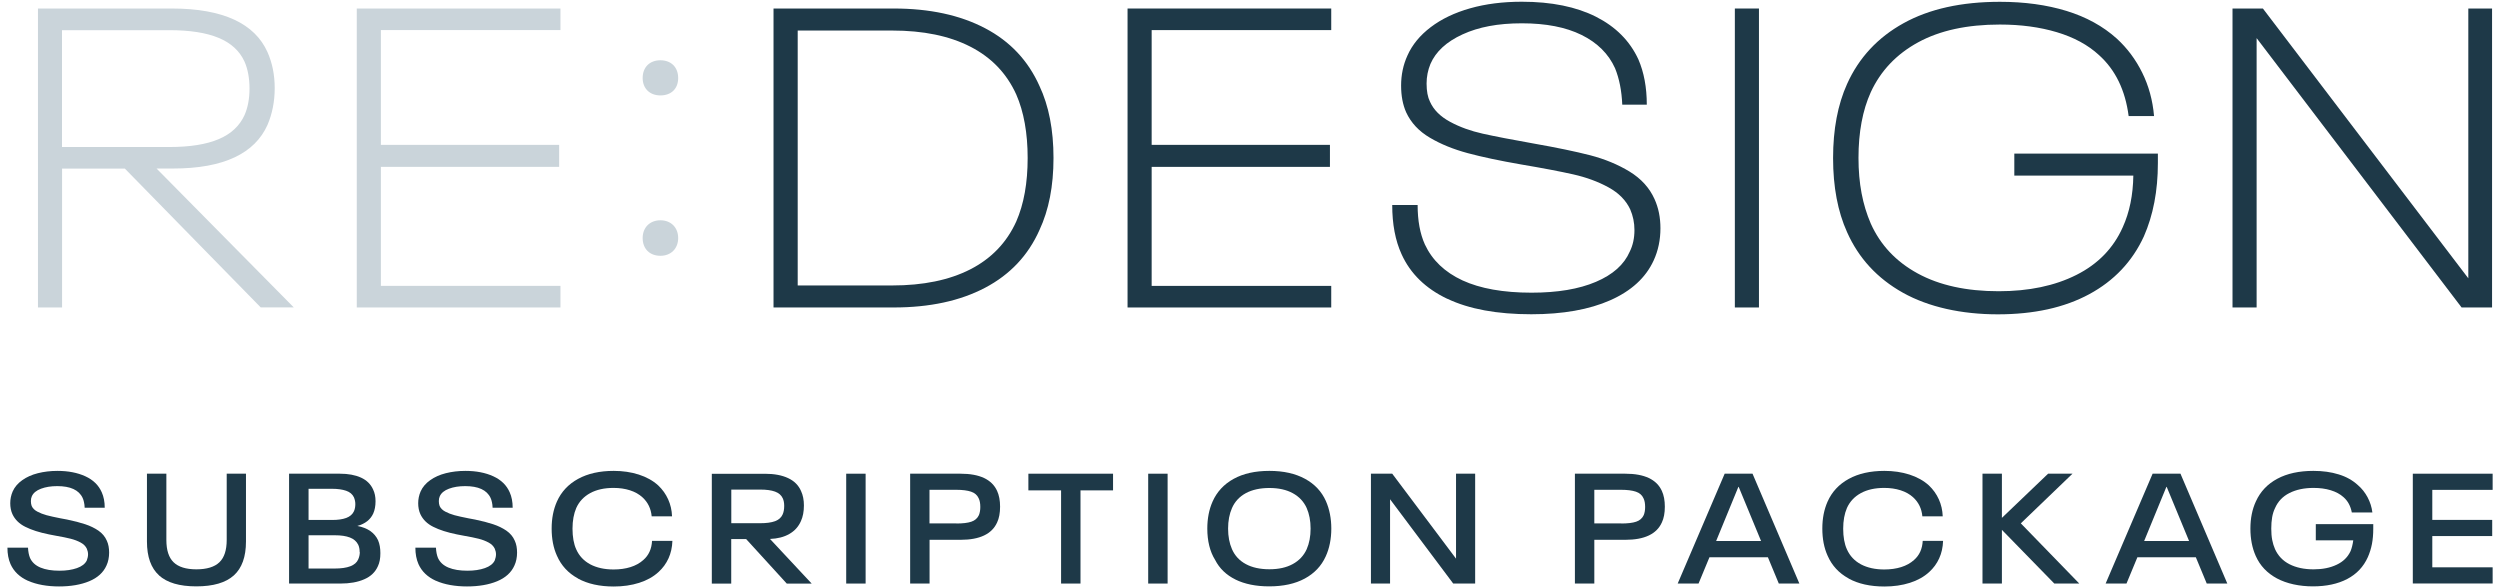<?xml version="1.0" encoding="UTF-8"?><svg id="Layer_1" xmlns="http://www.w3.org/2000/svg" xmlns:xlink="http://www.w3.org/1999/xlink" viewBox="0 0 346.37 81.48"><defs><clipPath id="clippath"><rect x="2626.82" y="-1033.65" width="1920" height="2890" style="fill:none;"/></clipPath><clipPath id="clippath-1"><rect x="2626.82" y="-575.11" width="136.47" height="2130.58" style="fill:none;"/></clipPath></defs><g style="clip-path:url(#clippath);"><g style="clip-path:url(#clippath-1);"><circle cx="300.93" cy="432.72" r="2424.99" transform="translate(-217.84 339.53) rotate(-45)" style="fill:none; stroke:#cad4da; stroke-width:1.81px;"/></g></g><path d="M17.28,23.36h-8.68v19.24h-3.34V1.18h18.54c7.16,0,11.5,2.11,13.26,6.04.65,1.47,1,3.11,1,4.99s-.35,3.58-1,5.1c-1.76,3.93-6.04,6.04-13.08,6.04h-2.29l19.01,19.24h-4.58l-18.83-19.24ZM8.59,20.37h14.84c5.81,0,9.09-1.47,10.44-4.4.47-1.06.7-2.29.7-3.7s-.23-2.7-.7-3.75c-1.35-2.93-4.69-4.34-10.44-4.34h-14.84v16.19ZM49.43,1.18h28.22v2.99h-24.88v15.9h24.7v3.05h-24.7v16.49h24.88v2.99h-28.22V1.18ZM89.04,10.81c0-1.53,1-2.46,2.46-2.46s2.46.94,2.46,2.46-1,2.41-2.46,2.41-2.46-.94-2.46-2.41ZM89.04,32.98c0-1.47,1-2.46,2.46-2.46s2.46,1,2.46,2.46-1,2.46-2.46,2.46-2.46-.94-2.46-2.46Z" style="fill:#cad4da;"/><path d="M107.17,1.18h16.66c4.97,0,9.18.91,12.65,2.73s5.97,4.49,7.54,8.01c1.29,2.74,1.94,6.06,1.94,9.97s-.65,7.2-1.94,9.97c-1.56,3.52-4.08,6.19-7.54,8.01-3.46,1.82-7.68,2.73-12.65,2.73h-16.66V1.18ZM123.6,39.55c4.3,0,7.91-.74,10.83-2.23,2.91-1.49,5.04-3.7,6.37-6.63,1.06-2.42,1.58-5.36,1.58-8.8s-.53-6.41-1.58-8.8c-1.33-2.93-3.45-5.14-6.37-6.63-2.91-1.49-6.52-2.23-10.83-2.23h-13.08v35.32h13.08Z" style="fill:#1e3948;"/><path d="M156.22,1.18h28.22v2.99h-24.88v15.9h24.7v3.05h-24.7v16.49h24.88v2.99h-28.22V1.18Z" style="fill:#1e3948;"/><path d="M200.52,41.4c-3.01-1.43-5.12-3.49-6.34-6.19-.86-1.88-1.29-4.15-1.29-6.81h3.52c0,2.15.33,3.97,1,5.46,1.02,2.19,2.76,3.85,5.22,4.99,2.46,1.13,5.65,1.7,9.56,1.7,3.6,0,6.57-.5,8.92-1.5,2.35-1,3.91-2.39,4.69-4.19.43-.86.65-1.86.65-2.99,0-1.02-.2-1.97-.59-2.87-.59-1.25-1.59-2.27-3.02-3.05-1.43-.78-3.05-1.38-4.87-1.79-1.82-.41-4.23-.87-7.25-1.38-2.93-.51-5.39-1.03-7.36-1.56s-3.73-1.24-5.25-2.14c-1.53-.9-2.62-2.07-3.29-3.52-.47-1.06-.7-2.29-.7-3.7,0-1.49.29-2.88.88-4.17.66-1.49,1.74-2.8,3.23-3.93,1.49-1.13,3.3-2,5.46-2.61,2.15-.61,4.54-.91,7.16-.91,4.11,0,7.53.7,10.27,2.08,2.74,1.39,4.69,3.35,5.87,5.9.78,1.8,1.17,3.89,1.17,6.28h-3.4c-.08-1.92-.41-3.6-1-5.05-.9-1.99-2.45-3.53-4.64-4.61-2.19-1.08-4.95-1.61-8.27-1.61s-5.98.51-8.21,1.53c-2.23,1.02-3.72,2.39-4.46,4.11-.35.86-.53,1.76-.53,2.7,0,1.06.16,1.9.47,2.52.51,1.14,1.44,2.06,2.79,2.79,1.35.73,2.86,1.27,4.52,1.64,1.66.37,4.04.83,7.13,1.38,3.13.55,5.71,1.09,7.75,1.61,2.03.53,3.85,1.28,5.46,2.26,1.6.98,2.76,2.25,3.46,3.81.55,1.21.82,2.56.82,4.05,0,1.6-.31,3.09-.94,4.46-1.1,2.39-3.1,4.22-6.01,5.51-2.92,1.29-6.56,1.94-10.94,1.94-4.73,0-8.61-.71-11.62-2.14Z" style="fill:#1e3948;"/><path d="M240.36,1.18h3.34v41.42h-3.34V1.18Z" style="fill:#1e3948;"/><path d="M298.97,21.31v1.29c0,3.83-.65,7.22-1.94,10.15-1.6,3.48-4.13,6.15-7.57,8.01-3.44,1.86-7.67,2.79-12.67,2.79s-9.58-1-13.14-2.99c-3.56-1.99-6.14-4.79-7.74-8.39-1.29-2.85-1.94-6.28-1.94-10.27s.65-7.41,1.94-10.27c1.64-3.64,4.25-6.44,7.83-8.42,3.58-1.98,8.03-2.96,13.35-2.96,3.4,0,6.47.42,9.21,1.26,2.74.84,5.07,2.12,6.98,3.84,1.45,1.33,2.62,2.9,3.52,4.72.9,1.82,1.45,3.82,1.64,6.01h-3.52c-.47-3.6-1.84-6.41-4.11-8.45-1.53-1.41-3.47-2.46-5.84-3.17s-5-1.06-7.89-1.06c-4.54,0-8.31.82-11.32,2.46-3.01,1.64-5.2,3.95-6.57,6.92-1.13,2.5-1.7,5.54-1.7,9.09s.57,6.48,1.7,9.1c1.33,2.97,3.5,5.28,6.51,6.92,3.01,1.64,6.75,2.46,11.21,2.46,4.18,0,7.77-.75,10.77-2.26,2.99-1.5,5.13-3.71,6.42-6.6.94-2.07,1.43-4.46,1.47-7.16h-16.49v-3.05h19.89Z" style="fill:#1e3948;"/><path d="M309.3,1.18h4.22l28.46,37.38V1.18h3.29v41.42h-4.22l-28.4-37.32v37.32h-3.34V1.18Z" style="fill:#1e3948;"/><path d="M3.88,80.47c-1.16-.52-1.96-1.29-2.42-2.31-.29-.66-.43-1.42-.43-2.28h2.85c.03.56.12,1.03.28,1.42.27.6.76,1.05,1.46,1.34s1.57.43,2.62.43c.93,0,1.74-.12,2.42-.36.68-.24,1.14-.59,1.37-1.07.11-.3.17-.58.17-.84s-.06-.52-.17-.78c-.16-.34-.44-.63-.85-.85-.41-.22-.87-.4-1.39-.53-.52-.13-1.19-.27-2.01-.41l-.99-.19c-1.34-.27-2.43-.62-3.28-1.05-.85-.42-1.44-1.01-1.79-1.76-.2-.44-.3-.95-.3-1.51s.11-1.11.34-1.64c.27-.6.71-1.12,1.32-1.55.6-.43,1.33-.76,2.17-.97s1.74-.32,2.71-.32c1.49,0,2.78.25,3.87.75,1.09.5,1.84,1.24,2.27,2.22.27.6.41,1.31.41,2.13h-2.78c-.01-.29-.04-.54-.09-.75-.04-.22-.11-.42-.19-.6-.26-.56-.69-.97-1.28-1.24s-1.34-.4-2.23-.4-1.62.12-2.26.36-1.07.59-1.27,1.05c-.09.19-.13.41-.13.67s.04.48.11.67c.14.32.4.58.78.78s.8.37,1.28.5c.48.13,1.12.27,1.93.43.2.03.5.09.91.17.98.2,1.81.42,2.51.65.7.23,1.31.53,1.84.89.53.37.92.83,1.16,1.39.22.47.32,1.03.32,1.66s-.12,1.26-.37,1.79c-.43.96-1.23,1.69-2.39,2.17s-2.56.72-4.18.72-3.12-.26-4.28-.78Z" style="fill:#1e3948;"/><path d="M22.04,79.72c-1.12-1.01-1.68-2.58-1.68-4.69v-9.4h2.69v9.18c0,1.41.33,2.44,1,3.09.67.65,1.72.98,3.16.98s2.52-.33,3.19-.98c.68-.65,1.01-1.69,1.01-3.09v-9.18h2.67v9.4c0,2.11-.56,3.68-1.68,4.69-1.12,1.01-2.85,1.52-5.2,1.52s-4.05-.51-5.17-1.52Z" style="fill:#1e3948;"/><path d="M52.7,76.65c0,.72-.11,1.31-.34,1.79-.36.82-.99,1.43-1.9,1.82-.91.4-2,.59-3.3.59h-7.11v-15.22h7.03c1.16,0,2.14.18,2.93.54.79.36,1.35.91,1.68,1.64.23.47.34,1.02.34,1.64,0,.66-.11,1.23-.32,1.7-.39.85-1.12,1.42-2.2,1.72,1.42.27,2.38.93,2.87,1.98.22.52.32,1.11.32,1.79ZM42.74,72.04h3.28c.79,0,1.44-.09,1.95-.28.51-.19.87-.5,1.07-.93.13-.29.19-.62.19-.99,0-.3-.06-.61-.19-.93-.2-.43-.56-.74-1.09-.92-.53-.18-1.18-.27-1.97-.27h-3.23v4.31ZM49.83,76.48c0-.39-.07-.72-.19-.99-.23-.47-.62-.82-1.16-1.02-.55-.21-1.24-.31-2.09-.31h-3.64v4.61h3.6c1.83,0,2.92-.42,3.28-1.27.14-.32.22-.65.22-1.01Z" style="fill:#1e3948;"/><path d="M60.4,80.47c-1.16-.52-1.96-1.29-2.42-2.31-.29-.66-.43-1.42-.43-2.28h2.85c.03.56.12,1.03.28,1.42.27.6.76,1.05,1.46,1.34s1.57.43,2.62.43c.93,0,1.74-.12,2.42-.36.68-.24,1.14-.59,1.37-1.07.11-.3.17-.58.17-.84s-.06-.52-.17-.78c-.16-.34-.44-.63-.85-.85-.41-.22-.87-.4-1.39-.53-.52-.13-1.19-.27-2.01-.41l-.99-.19c-1.34-.27-2.43-.62-3.28-1.05-.85-.42-1.44-1.01-1.79-1.76-.2-.44-.3-.95-.3-1.51s.11-1.11.34-1.64c.27-.6.71-1.12,1.32-1.55.6-.43,1.33-.76,2.17-.97s1.74-.32,2.71-.32c1.49,0,2.78.25,3.87.75,1.09.5,1.84,1.24,2.27,2.22.27.6.41,1.31.41,2.13h-2.78c-.01-.29-.04-.54-.09-.75-.04-.22-.11-.42-.19-.6-.26-.56-.69-.97-1.28-1.24s-1.34-.4-2.23-.4-1.62.12-2.26.36-1.07.59-1.27,1.05c-.09.19-.13.41-.13.67s.04.48.11.67c.14.32.4.58.78.78s.8.37,1.28.5c.48.13,1.12.27,1.93.43.2.03.5.09.91.17.98.2,1.81.42,2.51.65.7.23,1.31.53,1.84.89.53.37.92.83,1.16,1.39.22.47.32,1.03.32,1.66s-.12,1.26-.37,1.79c-.43.96-1.23,1.69-2.39,2.17s-2.56.72-4.18.72-3.12-.26-4.28-.78Z" style="fill:#1e3948;"/><path d="M80.07,80.14c-1.34-.73-2.31-1.78-2.91-3.15-.49-1.08-.73-2.33-.73-3.75s.24-2.64.73-3.75c.6-1.35,1.58-2.4,2.93-3.14,1.35-.74,3-1.11,4.94-1.11,1.25,0,2.41.17,3.47.51,1.06.34,1.96.84,2.69,1.5.59.56,1.05,1.2,1.38,1.93.33.73.51,1.51.54,2.36h-2.82c-.1-1.08-.53-1.95-1.27-2.63-.47-.43-1.05-.76-1.74-.98s-1.44-.33-2.27-.33c-1.28,0-2.36.24-3.24.72-.88.48-1.53,1.17-1.93,2.06-.34.79-.52,1.75-.52,2.87s.17,2.12.52,2.87c.4.9,1.05,1.59,1.94,2.07.89.47,1.97.71,3.23.71.86,0,1.65-.11,2.35-.33.7-.22,1.29-.55,1.77-.98.75-.65,1.15-1.53,1.21-2.65h2.82c-.03.89-.21,1.7-.54,2.42-.33.73-.79,1.35-1.38,1.89-.72.66-1.61,1.16-2.68,1.5s-2.25.51-3.52.51c-1.97,0-3.62-.37-4.96-1.1Z" style="fill:#1e3948;"/><path d="M103.38,74.69h-2.07v6.17h-2.69v-15.22h7.37c1.28,0,2.35.2,3.2.6.86.4,1.46,1.01,1.8,1.81.26.56.39,1.22.39,1.98,0,.85-.14,1.57-.41,2.16-.34.78-.88,1.37-1.61,1.79-.73.42-1.62.65-2.68.69l5.78,6.19h-3.45l-5.63-6.17ZM101.31,72.49h4.01c.86,0,1.55-.09,2.06-.28.51-.19.86-.5,1.05-.93.14-.3.22-.7.22-1.19,0-.42-.07-.76-.19-1.03-.2-.45-.56-.76-1.08-.95-.52-.19-1.2-.28-2.05-.28h-4.01v4.66Z" style="fill:#1e3948;"/><path d="M117.24,65.63h2.69v15.22h-2.69v-15.22Z" style="fill:#1e3948;"/><path d="M126.1,65.63h6.98c2.66,0,4.35.8,5.07,2.39.27.59.41,1.31.41,2.18s-.14,1.62-.41,2.18c-.72,1.61-2.41,2.41-5.07,2.41h-4.29v6.06h-2.69v-15.22ZM132.5,72.53c.89,0,1.58-.08,2.08-.25.5-.17.84-.47,1.05-.92.13-.33.19-.7.19-1.12,0-.49-.07-.88-.22-1.19-.2-.45-.55-.76-1.06-.93-.5-.17-1.19-.26-2.05-.26h-3.71v4.66h3.71Z" style="fill:#1e3948;"/><path d="M147.01,67.94h-4.53v-2.31h11.73v2.31h-4.51v12.91h-2.69v-12.91Z" style="fill:#1e3948;"/><path d="M159.08,65.63h2.69v15.22h-2.69v-15.22Z" style="fill:#1e3948;"/><path d="M171.17,80.29c-1.28-.63-2.22-1.54-2.82-2.72-.36-.57-.63-1.23-.81-1.96s-.27-1.52-.27-2.37c0-1.39.24-2.64.73-3.75.6-1.35,1.57-2.4,2.91-3.14s2.99-1.11,4.96-1.11,3.6.37,4.94,1.1c1.34.73,2.3,1.76,2.89,3.08.5,1.14.75,2.41.75,3.82s-.26,2.74-.78,3.86c-.6,1.32-1.57,2.34-2.9,3.06s-2.97,1.08-4.93,1.08c-1.84,0-3.4-.32-4.68-.95ZM179.11,78.15c.88-.48,1.53-1.17,1.93-2.06.36-.82.54-1.77.54-2.85s-.18-2.03-.54-2.85c-.4-.89-1.05-1.58-1.93-2.06-.88-.48-1.96-.72-3.24-.72s-2.38.24-3.27.72c-.88.48-1.52,1.17-1.91,2.06-.36.82-.54,1.77-.54,2.85s.18,2.03.54,2.85c.39.89,1.02,1.58,1.91,2.06.88.48,1.97.72,3.27.72s2.36-.24,3.24-.72Z" style="fill:#1e3948;"/><path d="M189.94,65.63h2.95l8.84,11.77v-11.77h2.65v15.22h-3.04l-8.75-11.68v11.68h-2.65v-15.22Z" style="fill:#1e3948;"/><path d="M218.2,65.63h6.98c2.66,0,4.35.8,5.07,2.39.27.59.41,1.31.41,2.18s-.14,1.62-.41,2.18c-.72,1.61-2.41,2.41-5.07,2.41h-4.29v6.06h-2.69v-15.22ZM224.61,72.53c.89,0,1.58-.08,2.08-.25.5-.17.84-.47,1.05-.92.13-.33.19-.7.19-1.12,0-.49-.07-.88-.22-1.19-.2-.45-.55-.76-1.06-.93-.5-.17-1.19-.26-2.05-.26h-3.71v4.66h3.71Z" style="fill:#1e3948;"/><path d="M244.94,77.21h-8.1l-1.51,3.64h-2.89l6.51-15.22h3.86l6.49,15.22h-2.85l-1.51-3.64ZM243.99,74.95l-3.1-7.5h-.04l-3.08,7.5h6.23Z" style="fill:#1e3948;"/><path d="M256.12,80.14c-1.34-.73-2.31-1.78-2.91-3.15-.49-1.08-.73-2.33-.73-3.75s.24-2.64.73-3.75c.6-1.35,1.58-2.4,2.93-3.14,1.35-.74,3-1.11,4.94-1.11,1.25,0,2.41.17,3.47.51,1.06.34,1.96.84,2.69,1.5.59.56,1.05,1.2,1.38,1.93.33.73.51,1.51.54,2.36h-2.82c-.1-1.08-.53-1.95-1.27-2.63-.47-.43-1.05-.76-1.74-.98s-1.44-.33-2.27-.33c-1.28,0-2.36.24-3.24.72-.88.48-1.53,1.17-1.93,2.06-.34.79-.52,1.75-.52,2.87s.17,2.12.52,2.87c.4.9,1.05,1.59,1.94,2.07.89.47,1.97.71,3.23.71.86,0,1.65-.11,2.35-.33.7-.22,1.29-.55,1.77-.98.75-.65,1.15-1.53,1.21-2.65h2.82c-.03.89-.21,1.7-.54,2.42-.33.73-.79,1.35-1.38,1.89-.72.66-1.61,1.16-2.68,1.5s-2.25.51-3.52.51c-1.97,0-3.62-.37-4.96-1.1Z" style="fill:#1e3948;"/><path d="M284.62,80.85l-7.26-7.44v7.44h-2.69v-15.22h2.69v6.12l6.4-6.12h3.38l-7.16,6.88,8.1,8.34h-3.47Z" style="fill:#1e3948;"/><path d="M304.24,77.21h-8.11l-1.51,3.64h-2.89l6.51-15.22h3.86l6.49,15.22h-2.85l-1.51-3.64ZM303.29,74.95l-3.1-7.5h-.04l-3.08,7.5h6.23Z" style="fill:#1e3948;"/><path d="M328.81,72.64v.63c0,.76-.06,1.46-.18,2.09-.12.63-.31,1.24-.57,1.83-.6,1.34-1.56,2.35-2.86,3.03s-2.89,1.02-4.75,1.02-3.61-.37-4.98-1.1c-1.36-.73-2.35-1.77-2.95-3.13-.49-1.11-.73-2.36-.73-3.77s.25-2.68.76-3.77c.62-1.37,1.61-2.41,2.97-3.14,1.36-.73,3.03-1.09,5-1.09,1.29,0,2.46.16,3.51.49,1.05.32,1.93.82,2.65,1.48.55.47,1,1.04,1.35,1.7s.57,1.36.66,2.09h-2.85c-.17-.89-.55-1.59-1.14-2.11-.47-.43-1.07-.75-1.79-.97s-1.51-.32-2.37-.32c-1.31,0-2.42.24-3.35.71-.93.47-1.59,1.17-1.99,2.09-.19.39-.32.81-.4,1.27-.08.46-.12.99-.12,1.57s.04,1.11.13,1.57c.09.46.22.88.39,1.27.42.92,1.08,1.62,2,2.09.92.47,2.03.71,3.34.71,1.24,0,2.3-.21,3.2-.64.9-.42,1.54-1.05,1.93-1.89.17-.42.29-.91.37-1.49h-5.19v-2.24h7.98Z" style="fill:#1e3948;"/><path d="M334.29,65.63h11.06v2.24h-8.36v4.16h8.3v2.24h-8.3v4.33h8.36v2.24h-11.06v-15.22Z" style="fill:#1e3948;"/></svg>